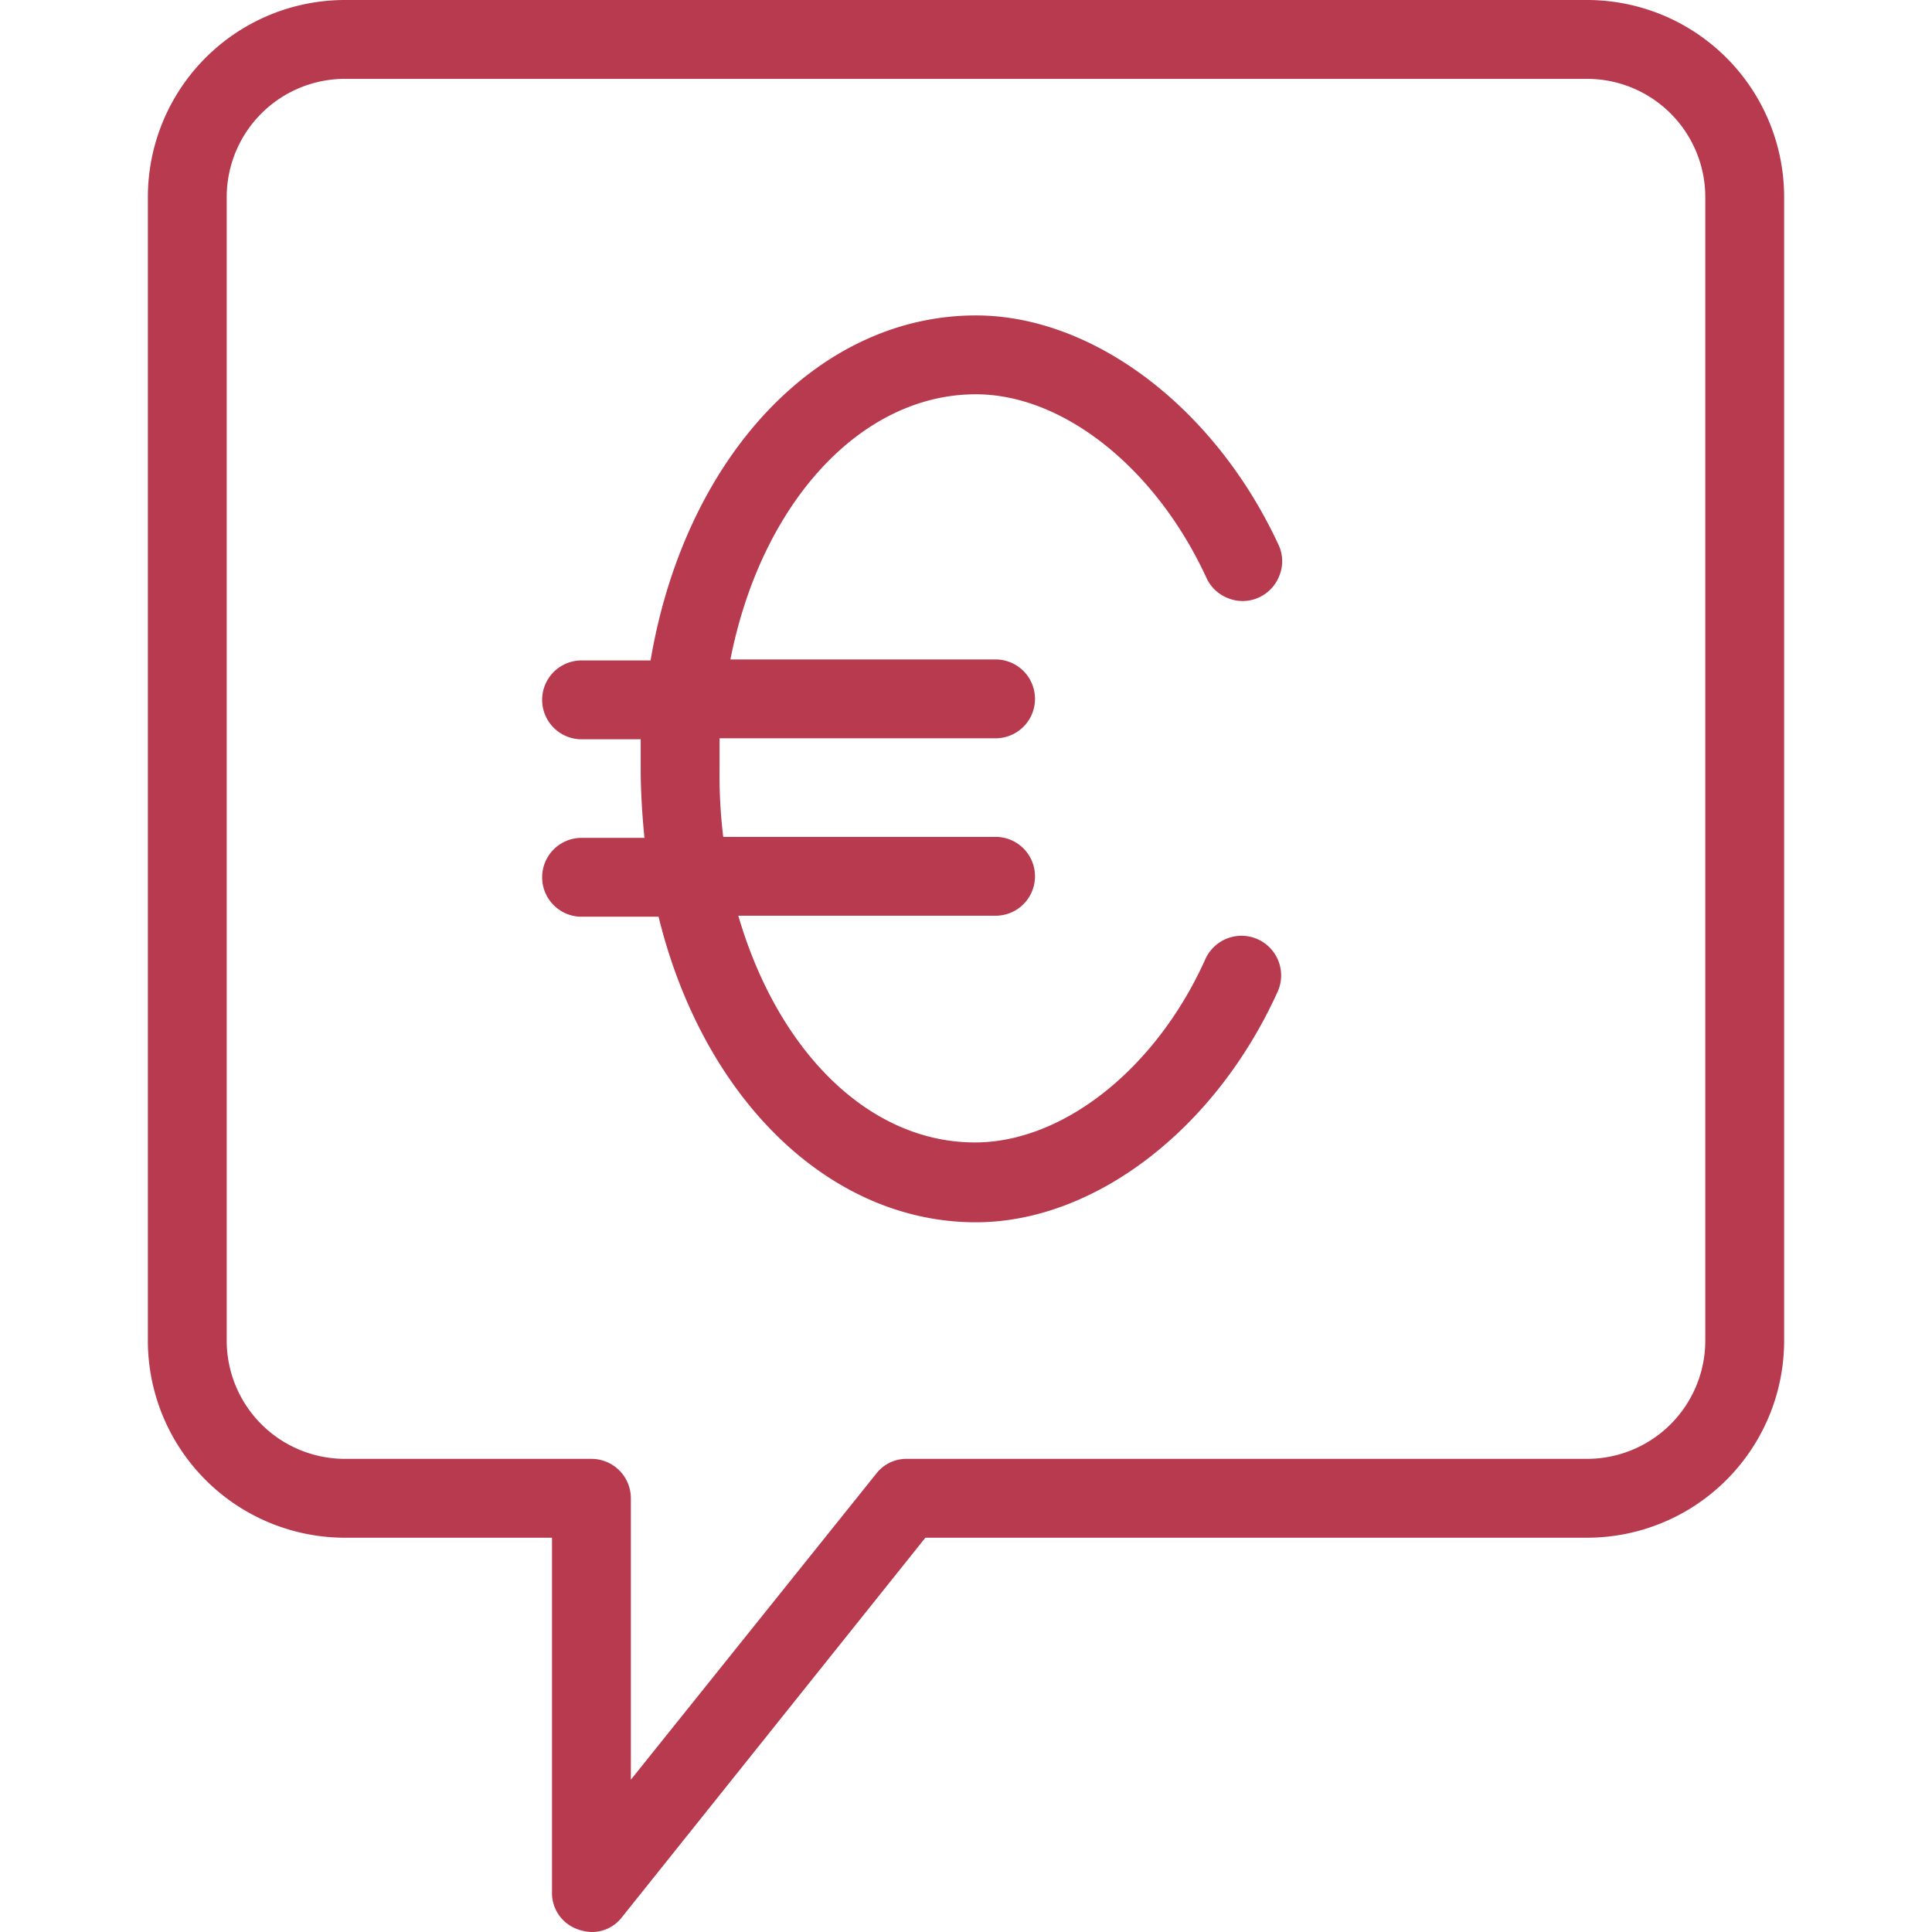 <svg id="Calque_1" data-name="Calque 1" xmlns="http://www.w3.org/2000/svg" viewBox="0 0 196 196"><path d="M99,40c8.86,0,18.26,7.48,23.39,18.62a4,4,0,0,0,2.26,2.09,3.94,3.94,0,0,0,3.07-.1,4,4,0,0,0,2.09-2.26,3.9,3.9,0,0,0-.1-3.07C123.26,41.36,110.92,32,99,32,83,32,69.5,46.35,66,67H59a4,4,0,0,0,0,8h6v3c0,2.19.13,4.49.38,7H59a4,4,0,0,0,0,8h7.81c4.56,18.58,17.42,31,32.19,31,12,0,24.28-9.4,30.61-23.38a4,4,0,0,0-7.32-3.33h0c-5,11.13-14.43,18.61-23.39,18.61-10.59,0-19.9-9-24-23H101a4,4,0,0,0,0-8H73.37a52.79,52.79,0,0,1-.37-7v-3h28a4,4,0,0,0,0-8H74.1C77.23,51,87.35,40,99,40Z" fill="#b83a4e"/><path d="M161,0H35A20,20,0,0,0,15,20V136a20,20,0,0,0,20,20H56v36a3.89,3.89,0,0,0,2.68,3.75A4.6,4.6,0,0,0,60,196a3.83,3.83,0,0,0,3.08-1.48L93.88,156H161a20,20,0,0,0,20-20V20A20,20,0,0,0,161,0Zm0,148H92a3.85,3.85,0,0,0-3.08,1.47L64,180.55V152a4,4,0,0,0-4-4H35a12,12,0,0,1-12-12V20A12,12,0,0,1,35,8H161a12,12,0,0,1,12,12V136A12,12,0,0,1,161,148Z" fill="#b83a4e"/></svg>